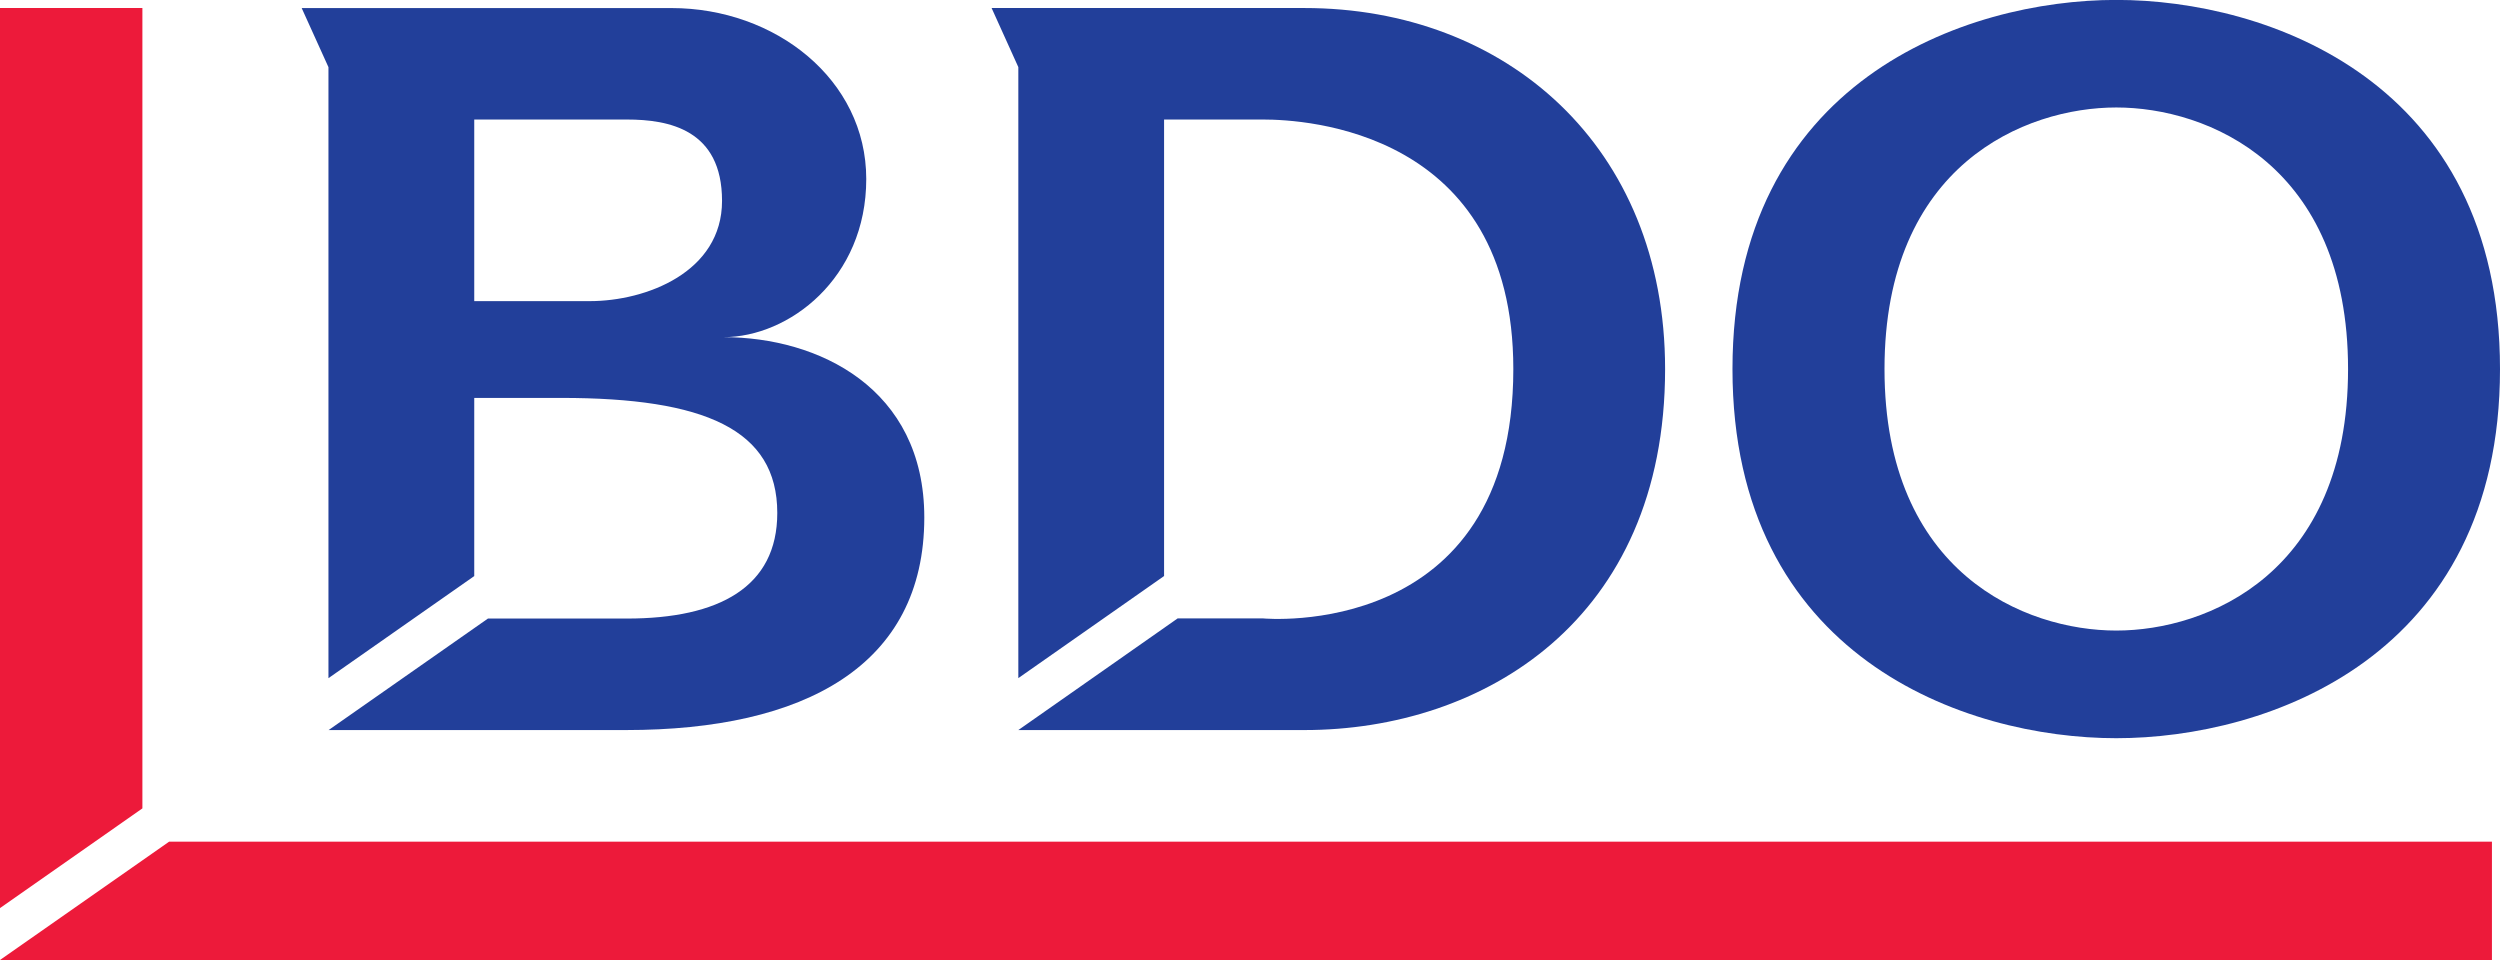 <svg id="Capa_1" data-name="Capa 1" xmlns="http://www.w3.org/2000/svg" viewBox="0 0 589.2 226.25"><defs><style>.cls-1{fill:#223f9a;}.cls-2{fill:#ed1a3a;}</style></defs><title>BDO</title><path class="cls-1" d="M257.77,212.85h36c9.88,0,22.4,2.37,22.4,19.17S298.29,255.65,285,255.65H257.77v-42.8m0,65.61h20.51c33.73,0,50.91,7.38,50.91,27.12,0,17.48-13.77,24.88-35.41,24.88H261l-37.55,26.28h70.1c42,0,70.29-15.12,70.29-50.1,0-30.53-25-42.5-47.34-42.5,15.41,0,33.66-13.83,33.66-37.28s-21.45-40.28-45.91-40.28H217.1l6.31,13.93v144l34.36-24.06Z" transform="translate(-146 -184.68)"/><path class="cls-1" d="M420.34,212.85h23.39c9.69,0,58.93,2.45,58.93,58.81,0,64.31-58.93,58.77-58.93,58.77l-20.19,0L386,356.74h67.43c42,0,85-25.81,85-85.08,0-52.56-37.59-85.09-85-85.09H379.7L386,200.5v144l34.35-24.06V212.85" transform="translate(-146 -184.68)"/><path class="cls-1" d="M590.14,271.66c0-48.13,33.15-61.65,54.63-61.65s54.62,13.52,54.62,61.65-33.17,61.63-54.62,61.63-54.63-13.51-54.63-61.63m-35.83,0c0,67.9,54.88,87,90.46,87s90.43-19.07,90.43-87-54.89-87-90.43-87S554.31,203.76,554.31,271.66Z" transform="translate(-146 -184.68)"/><polyline class="cls-2" points="0 1.89 0 214.02 33.56 190.52 33.56 1.89 0 1.89"/><polyline class="cls-2" points="39.85 198.37 0 226.25 587.3 226.25 587.3 198.37 39.85 198.37"/></svg>